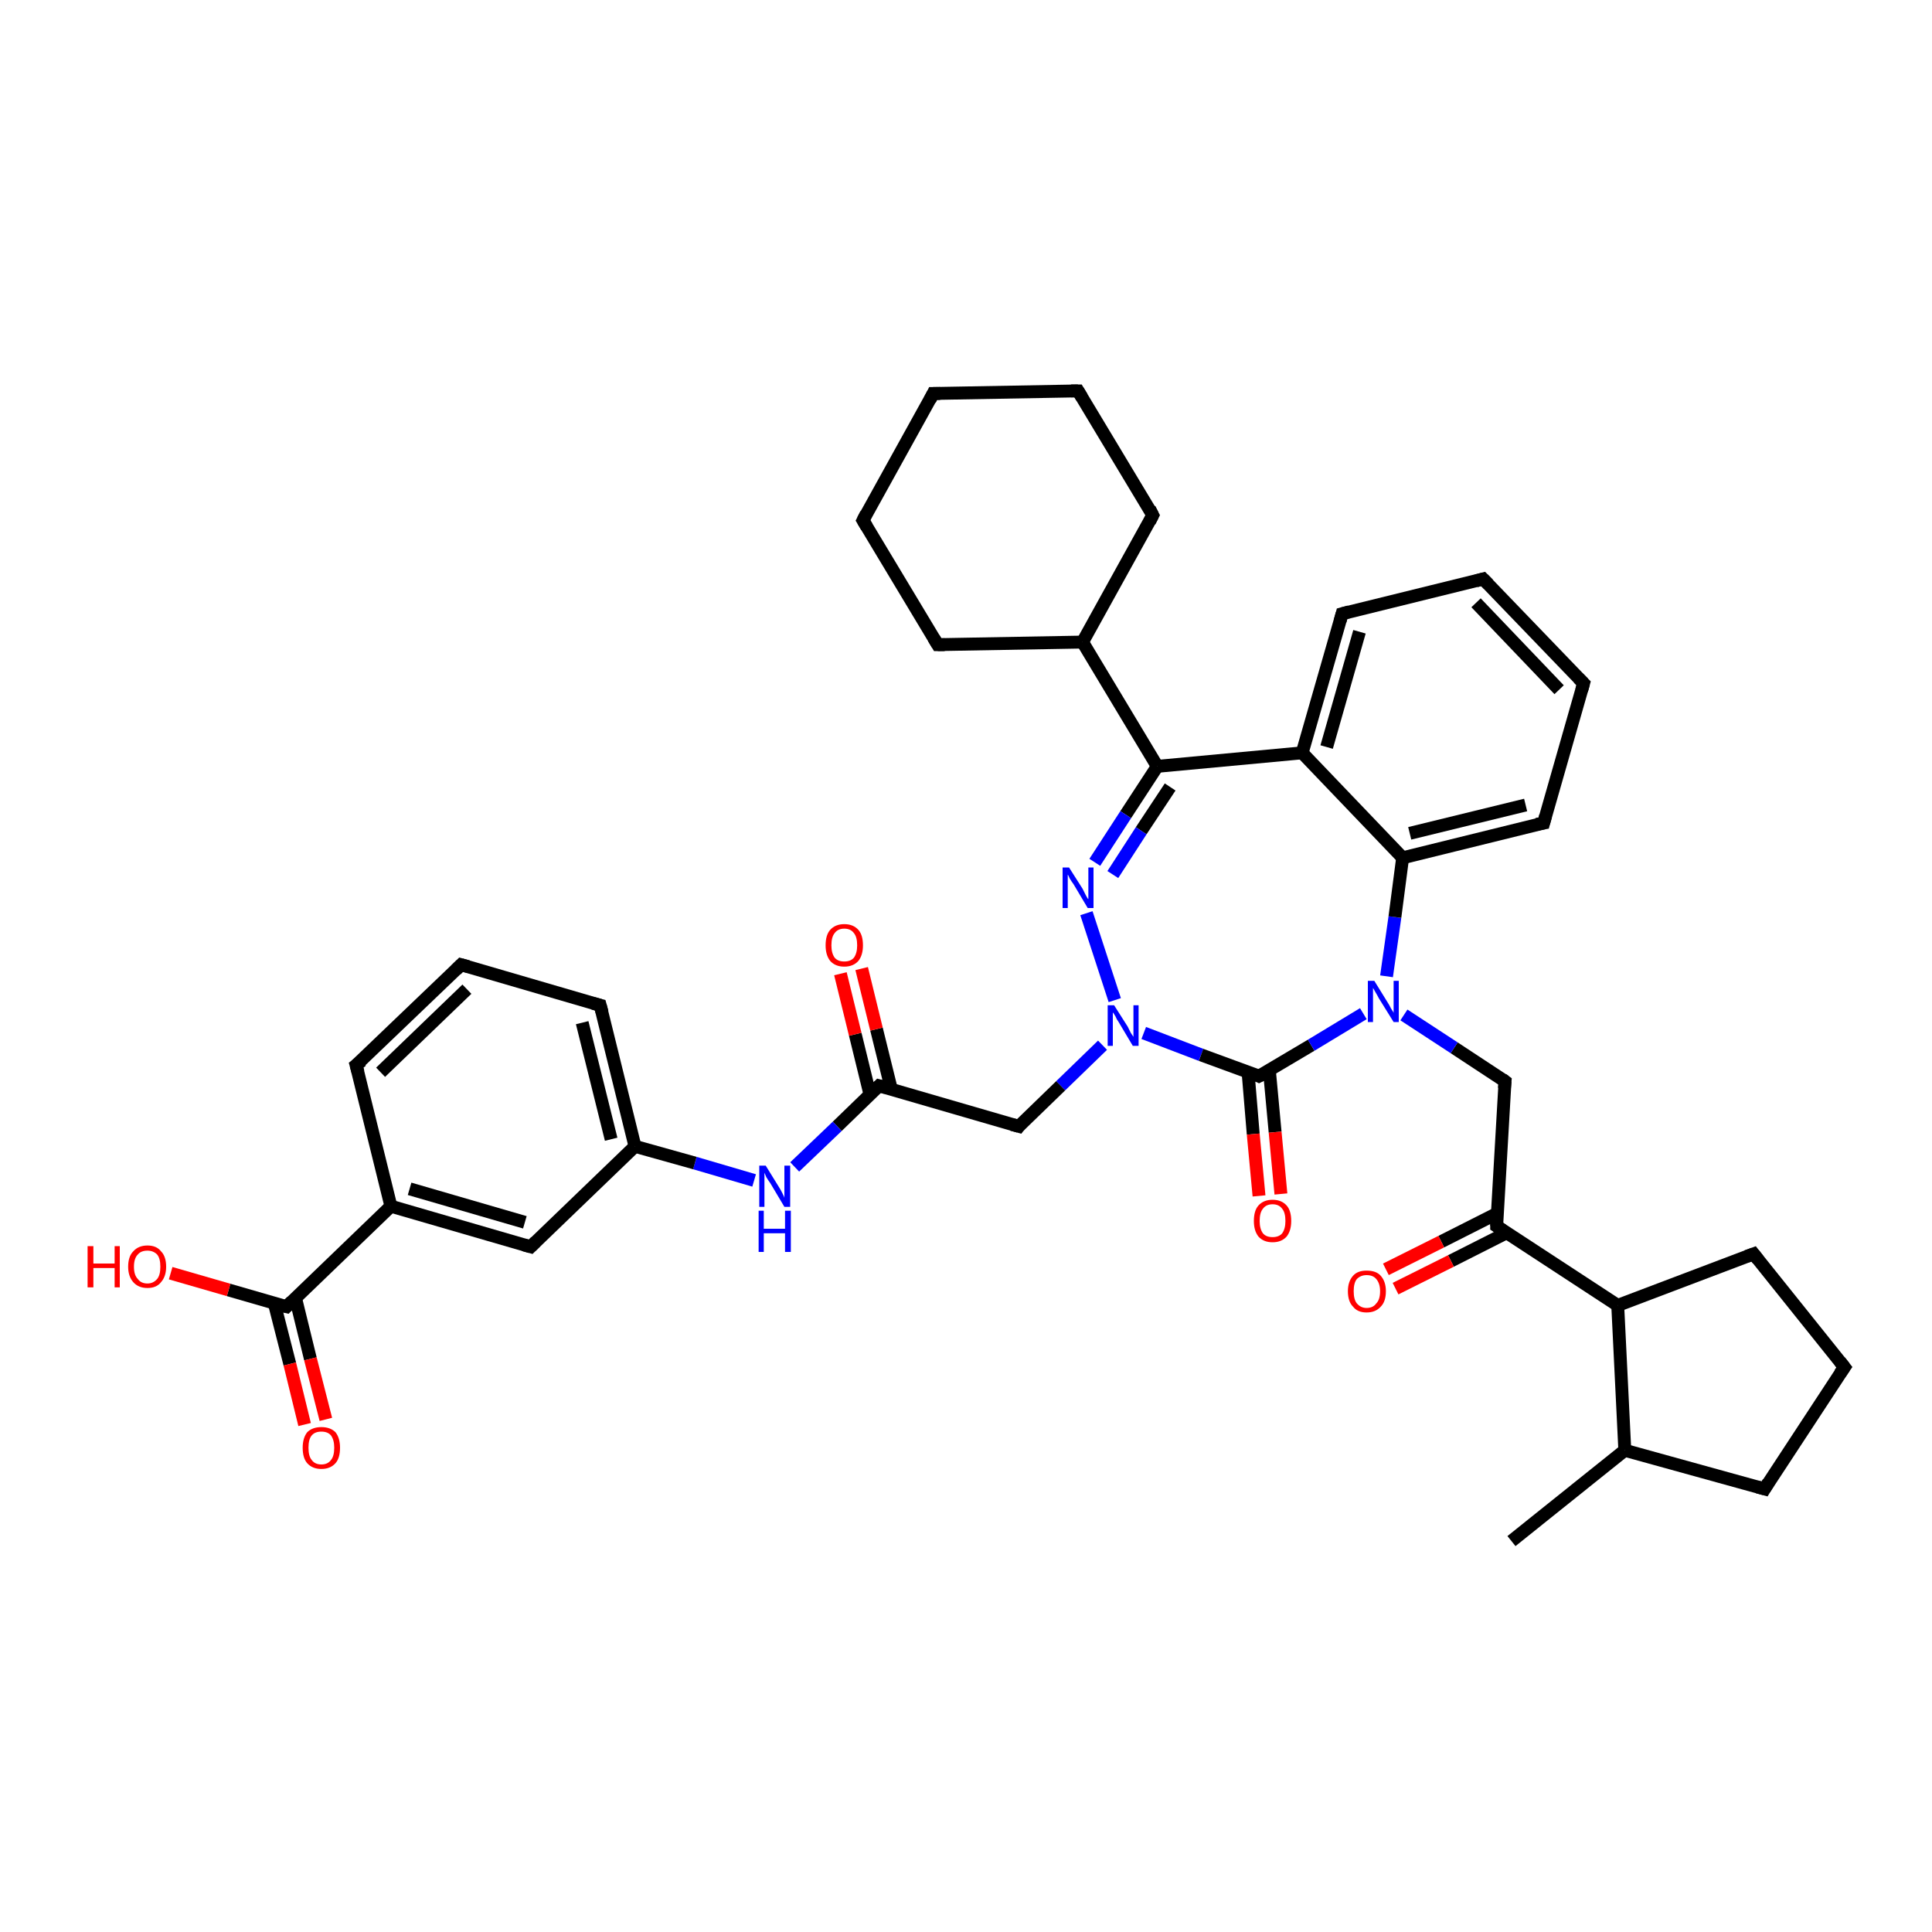 <?xml version='1.0' encoding='iso-8859-1'?>
<svg version='1.1' baseProfile='full'
              xmlns='http://www.w3.org/2000/svg'
                      xmlns:rdkit='http://www.rdkit.org/xml'
                      xmlns:xlink='http://www.w3.org/1999/xlink'
                  xml:space='preserve'
width='300px' height='300px' viewBox='0 0 300 300'>
<!-- END OF HEADER -->
<rect style='opacity:1.0;fill:#FFFFFF;stroke:none' width='300.0' height='300.0' x='0.0' y='0.0'> </rect>
<path class='bond-0 atom-0 atom-1' d='M 234.7,239.3 L 252.3,225.2' style='fill:none;fill-rule:evenodd;stroke:#000000;stroke-width:2.0px;stroke-linecap:butt;stroke-linejoin:miter;stroke-opacity:1' />
<path class='bond-1 atom-1 atom-2' d='M 252.3,225.2 L 274.0,231.2' style='fill:none;fill-rule:evenodd;stroke:#000000;stroke-width:2.0px;stroke-linecap:butt;stroke-linejoin:miter;stroke-opacity:1' />
<path class='bond-2 atom-2 atom-3' d='M 274.0,231.2 L 286.4,212.3' style='fill:none;fill-rule:evenodd;stroke:#000000;stroke-width:2.0px;stroke-linecap:butt;stroke-linejoin:miter;stroke-opacity:1' />
<path class='bond-3 atom-3 atom-4' d='M 286.4,212.3 L 272.3,194.7' style='fill:none;fill-rule:evenodd;stroke:#000000;stroke-width:2.0px;stroke-linecap:butt;stroke-linejoin:miter;stroke-opacity:1' />
<path class='bond-4 atom-4 atom-5' d='M 272.3,194.7 L 251.2,202.7' style='fill:none;fill-rule:evenodd;stroke:#000000;stroke-width:2.0px;stroke-linecap:butt;stroke-linejoin:miter;stroke-opacity:1' />
<path class='bond-5 atom-5 atom-6' d='M 251.2,202.7 L 232.4,190.4' style='fill:none;fill-rule:evenodd;stroke:#000000;stroke-width:2.0px;stroke-linecap:butt;stroke-linejoin:miter;stroke-opacity:1' />
<path class='bond-6 atom-6 atom-7' d='M 232.5,188.4 L 223.8,192.8' style='fill:none;fill-rule:evenodd;stroke:#000000;stroke-width:2.0px;stroke-linecap:butt;stroke-linejoin:miter;stroke-opacity:1' />
<path class='bond-6 atom-6 atom-7' d='M 223.8,192.8 L 215.2,197.1' style='fill:none;fill-rule:evenodd;stroke:#FF0000;stroke-width:2.0px;stroke-linecap:butt;stroke-linejoin:miter;stroke-opacity:1' />
<path class='bond-6 atom-6 atom-7' d='M 234.0,191.4 L 225.3,195.8' style='fill:none;fill-rule:evenodd;stroke:#000000;stroke-width:2.0px;stroke-linecap:butt;stroke-linejoin:miter;stroke-opacity:1' />
<path class='bond-6 atom-6 atom-7' d='M 225.3,195.8 L 216.7,200.1' style='fill:none;fill-rule:evenodd;stroke:#FF0000;stroke-width:2.0px;stroke-linecap:butt;stroke-linejoin:miter;stroke-opacity:1' />
<path class='bond-7 atom-6 atom-8' d='M 232.4,190.4 L 233.7,167.9' style='fill:none;fill-rule:evenodd;stroke:#000000;stroke-width:2.0px;stroke-linecap:butt;stroke-linejoin:miter;stroke-opacity:1' />
<path class='bond-8 atom-8 atom-9' d='M 233.7,167.9 L 225.8,162.7' style='fill:none;fill-rule:evenodd;stroke:#000000;stroke-width:2.0px;stroke-linecap:butt;stroke-linejoin:miter;stroke-opacity:1' />
<path class='bond-8 atom-8 atom-9' d='M 225.8,162.7 L 218.0,157.6' style='fill:none;fill-rule:evenodd;stroke:#0000FF;stroke-width:2.0px;stroke-linecap:butt;stroke-linejoin:miter;stroke-opacity:1' />
<path class='bond-9 atom-9 atom-10' d='M 215.3,151.6 L 216.6,142.4' style='fill:none;fill-rule:evenodd;stroke:#0000FF;stroke-width:2.0px;stroke-linecap:butt;stroke-linejoin:miter;stroke-opacity:1' />
<path class='bond-9 atom-9 atom-10' d='M 216.6,142.4 L 217.8,133.2' style='fill:none;fill-rule:evenodd;stroke:#000000;stroke-width:2.0px;stroke-linecap:butt;stroke-linejoin:miter;stroke-opacity:1' />
<path class='bond-10 atom-10 atom-11' d='M 217.8,133.2 L 239.7,127.8' style='fill:none;fill-rule:evenodd;stroke:#000000;stroke-width:2.0px;stroke-linecap:butt;stroke-linejoin:miter;stroke-opacity:1' />
<path class='bond-10 atom-10 atom-11' d='M 218.9,129.4 L 236.9,125.0' style='fill:none;fill-rule:evenodd;stroke:#000000;stroke-width:2.0px;stroke-linecap:butt;stroke-linejoin:miter;stroke-opacity:1' />
<path class='bond-11 atom-11 atom-12' d='M 239.7,127.8 L 245.9,106.1' style='fill:none;fill-rule:evenodd;stroke:#000000;stroke-width:2.0px;stroke-linecap:butt;stroke-linejoin:miter;stroke-opacity:1' />
<path class='bond-12 atom-12 atom-13' d='M 245.9,106.1 L 230.3,89.9' style='fill:none;fill-rule:evenodd;stroke:#000000;stroke-width:2.0px;stroke-linecap:butt;stroke-linejoin:miter;stroke-opacity:1' />
<path class='bond-12 atom-12 atom-13' d='M 242.1,107.1 L 229.2,93.6' style='fill:none;fill-rule:evenodd;stroke:#000000;stroke-width:2.0px;stroke-linecap:butt;stroke-linejoin:miter;stroke-opacity:1' />
<path class='bond-13 atom-13 atom-14' d='M 230.3,89.9 L 208.4,95.3' style='fill:none;fill-rule:evenodd;stroke:#000000;stroke-width:2.0px;stroke-linecap:butt;stroke-linejoin:miter;stroke-opacity:1' />
<path class='bond-14 atom-14 atom-15' d='M 208.4,95.3 L 202.2,116.9' style='fill:none;fill-rule:evenodd;stroke:#000000;stroke-width:2.0px;stroke-linecap:butt;stroke-linejoin:miter;stroke-opacity:1' />
<path class='bond-14 atom-14 atom-15' d='M 211.1,98.1 L 206.0,116.0' style='fill:none;fill-rule:evenodd;stroke:#000000;stroke-width:2.0px;stroke-linecap:butt;stroke-linejoin:miter;stroke-opacity:1' />
<path class='bond-15 atom-15 atom-16' d='M 202.2,116.9 L 179.7,119.0' style='fill:none;fill-rule:evenodd;stroke:#000000;stroke-width:2.0px;stroke-linecap:butt;stroke-linejoin:miter;stroke-opacity:1' />
<path class='bond-16 atom-16 atom-17' d='M 179.7,119.0 L 174.8,126.5' style='fill:none;fill-rule:evenodd;stroke:#000000;stroke-width:2.0px;stroke-linecap:butt;stroke-linejoin:miter;stroke-opacity:1' />
<path class='bond-16 atom-16 atom-17' d='M 174.8,126.5 L 170.0,133.9' style='fill:none;fill-rule:evenodd;stroke:#0000FF;stroke-width:2.0px;stroke-linecap:butt;stroke-linejoin:miter;stroke-opacity:1' />
<path class='bond-16 atom-16 atom-17' d='M 181.7,122.2 L 177.2,129.0' style='fill:none;fill-rule:evenodd;stroke:#000000;stroke-width:2.0px;stroke-linecap:butt;stroke-linejoin:miter;stroke-opacity:1' />
<path class='bond-16 atom-16 atom-17' d='M 177.2,129.0 L 172.8,135.8' style='fill:none;fill-rule:evenodd;stroke:#0000FF;stroke-width:2.0px;stroke-linecap:butt;stroke-linejoin:miter;stroke-opacity:1' />
<path class='bond-17 atom-17 atom-18' d='M 168.7,141.8 L 173.1,155.3' style='fill:none;fill-rule:evenodd;stroke:#0000FF;stroke-width:2.0px;stroke-linecap:butt;stroke-linejoin:miter;stroke-opacity:1' />
<path class='bond-18 atom-18 atom-19' d='M 171.2,162.3 L 164.7,168.6' style='fill:none;fill-rule:evenodd;stroke:#0000FF;stroke-width:2.0px;stroke-linecap:butt;stroke-linejoin:miter;stroke-opacity:1' />
<path class='bond-18 atom-18 atom-19' d='M 164.7,168.6 L 158.2,174.9' style='fill:none;fill-rule:evenodd;stroke:#000000;stroke-width:2.0px;stroke-linecap:butt;stroke-linejoin:miter;stroke-opacity:1' />
<path class='bond-19 atom-19 atom-20' d='M 158.2,174.9 L 136.5,168.6' style='fill:none;fill-rule:evenodd;stroke:#000000;stroke-width:2.0px;stroke-linecap:butt;stroke-linejoin:miter;stroke-opacity:1' />
<path class='bond-20 atom-20 atom-21' d='M 138.4,169.1 L 136.1,159.8' style='fill:none;fill-rule:evenodd;stroke:#000000;stroke-width:2.0px;stroke-linecap:butt;stroke-linejoin:miter;stroke-opacity:1' />
<path class='bond-20 atom-20 atom-21' d='M 136.1,159.8 L 133.8,150.4' style='fill:none;fill-rule:evenodd;stroke:#FF0000;stroke-width:2.0px;stroke-linecap:butt;stroke-linejoin:miter;stroke-opacity:1' />
<path class='bond-20 atom-20 atom-21' d='M 135.1,170.0 L 132.8,160.6' style='fill:none;fill-rule:evenodd;stroke:#000000;stroke-width:2.0px;stroke-linecap:butt;stroke-linejoin:miter;stroke-opacity:1' />
<path class='bond-20 atom-20 atom-21' d='M 132.8,160.6 L 130.5,151.2' style='fill:none;fill-rule:evenodd;stroke:#FF0000;stroke-width:2.0px;stroke-linecap:butt;stroke-linejoin:miter;stroke-opacity:1' />
<path class='bond-21 atom-20 atom-22' d='M 136.5,168.6 L 130.0,174.9' style='fill:none;fill-rule:evenodd;stroke:#000000;stroke-width:2.0px;stroke-linecap:butt;stroke-linejoin:miter;stroke-opacity:1' />
<path class='bond-21 atom-20 atom-22' d='M 130.0,174.9 L 123.4,181.2' style='fill:none;fill-rule:evenodd;stroke:#0000FF;stroke-width:2.0px;stroke-linecap:butt;stroke-linejoin:miter;stroke-opacity:1' />
<path class='bond-22 atom-22 atom-23' d='M 117.1,183.3 L 107.9,180.6' style='fill:none;fill-rule:evenodd;stroke:#0000FF;stroke-width:2.0px;stroke-linecap:butt;stroke-linejoin:miter;stroke-opacity:1' />
<path class='bond-22 atom-22 atom-23' d='M 107.9,180.6 L 98.6,178.0' style='fill:none;fill-rule:evenodd;stroke:#000000;stroke-width:2.0px;stroke-linecap:butt;stroke-linejoin:miter;stroke-opacity:1' />
<path class='bond-23 atom-23 atom-24' d='M 98.6,178.0 L 93.2,156.1' style='fill:none;fill-rule:evenodd;stroke:#000000;stroke-width:2.0px;stroke-linecap:butt;stroke-linejoin:miter;stroke-opacity:1' />
<path class='bond-23 atom-23 atom-24' d='M 94.9,176.9 L 90.4,158.8' style='fill:none;fill-rule:evenodd;stroke:#000000;stroke-width:2.0px;stroke-linecap:butt;stroke-linejoin:miter;stroke-opacity:1' />
<path class='bond-24 atom-24 atom-25' d='M 93.2,156.1 L 71.6,149.8' style='fill:none;fill-rule:evenodd;stroke:#000000;stroke-width:2.0px;stroke-linecap:butt;stroke-linejoin:miter;stroke-opacity:1' />
<path class='bond-25 atom-25 atom-26' d='M 71.6,149.8 L 55.3,165.4' style='fill:none;fill-rule:evenodd;stroke:#000000;stroke-width:2.0px;stroke-linecap:butt;stroke-linejoin:miter;stroke-opacity:1' />
<path class='bond-25 atom-25 atom-26' d='M 72.5,153.6 L 59.1,166.5' style='fill:none;fill-rule:evenodd;stroke:#000000;stroke-width:2.0px;stroke-linecap:butt;stroke-linejoin:miter;stroke-opacity:1' />
<path class='bond-26 atom-26 atom-27' d='M 55.3,165.4 L 60.7,187.3' style='fill:none;fill-rule:evenodd;stroke:#000000;stroke-width:2.0px;stroke-linecap:butt;stroke-linejoin:miter;stroke-opacity:1' />
<path class='bond-27 atom-27 atom-28' d='M 60.7,187.3 L 82.4,193.6' style='fill:none;fill-rule:evenodd;stroke:#000000;stroke-width:2.0px;stroke-linecap:butt;stroke-linejoin:miter;stroke-opacity:1' />
<path class='bond-27 atom-27 atom-28' d='M 63.6,184.6 L 81.5,189.8' style='fill:none;fill-rule:evenodd;stroke:#000000;stroke-width:2.0px;stroke-linecap:butt;stroke-linejoin:miter;stroke-opacity:1' />
<path class='bond-28 atom-27 atom-29' d='M 60.7,187.3 L 44.5,202.9' style='fill:none;fill-rule:evenodd;stroke:#000000;stroke-width:2.0px;stroke-linecap:butt;stroke-linejoin:miter;stroke-opacity:1' />
<path class='bond-29 atom-29 atom-30' d='M 44.5,202.9 L 35.5,200.3' style='fill:none;fill-rule:evenodd;stroke:#000000;stroke-width:2.0px;stroke-linecap:butt;stroke-linejoin:miter;stroke-opacity:1' />
<path class='bond-29 atom-29 atom-30' d='M 35.5,200.3 L 26.5,197.7' style='fill:none;fill-rule:evenodd;stroke:#FF0000;stroke-width:2.0px;stroke-linecap:butt;stroke-linejoin:miter;stroke-opacity:1' />
<path class='bond-30 atom-29 atom-31' d='M 42.6,202.4 L 45.0,211.8' style='fill:none;fill-rule:evenodd;stroke:#000000;stroke-width:2.0px;stroke-linecap:butt;stroke-linejoin:miter;stroke-opacity:1' />
<path class='bond-30 atom-29 atom-31' d='M 45.0,211.8 L 47.3,221.2' style='fill:none;fill-rule:evenodd;stroke:#FF0000;stroke-width:2.0px;stroke-linecap:butt;stroke-linejoin:miter;stroke-opacity:1' />
<path class='bond-30 atom-29 atom-31' d='M 45.9,201.6 L 48.2,211.0' style='fill:none;fill-rule:evenodd;stroke:#000000;stroke-width:2.0px;stroke-linecap:butt;stroke-linejoin:miter;stroke-opacity:1' />
<path class='bond-30 atom-29 atom-31' d='M 48.2,211.0 L 50.6,220.4' style='fill:none;fill-rule:evenodd;stroke:#FF0000;stroke-width:2.0px;stroke-linecap:butt;stroke-linejoin:miter;stroke-opacity:1' />
<path class='bond-31 atom-18 atom-32' d='M 177.6,160.4 L 186.5,163.8' style='fill:none;fill-rule:evenodd;stroke:#0000FF;stroke-width:2.0px;stroke-linecap:butt;stroke-linejoin:miter;stroke-opacity:1' />
<path class='bond-31 atom-18 atom-32' d='M 186.5,163.8 L 195.5,167.1' style='fill:none;fill-rule:evenodd;stroke:#000000;stroke-width:2.0px;stroke-linecap:butt;stroke-linejoin:miter;stroke-opacity:1' />
<path class='bond-32 atom-32 atom-33' d='M 193.8,166.5 L 194.6,176.1' style='fill:none;fill-rule:evenodd;stroke:#000000;stroke-width:2.0px;stroke-linecap:butt;stroke-linejoin:miter;stroke-opacity:1' />
<path class='bond-32 atom-32 atom-33' d='M 194.6,176.1 L 195.5,185.7' style='fill:none;fill-rule:evenodd;stroke:#FF0000;stroke-width:2.0px;stroke-linecap:butt;stroke-linejoin:miter;stroke-opacity:1' />
<path class='bond-32 atom-32 atom-33' d='M 197.1,166.1 L 198.0,175.8' style='fill:none;fill-rule:evenodd;stroke:#000000;stroke-width:2.0px;stroke-linecap:butt;stroke-linejoin:miter;stroke-opacity:1' />
<path class='bond-32 atom-32 atom-33' d='M 198.0,175.8 L 198.9,185.4' style='fill:none;fill-rule:evenodd;stroke:#FF0000;stroke-width:2.0px;stroke-linecap:butt;stroke-linejoin:miter;stroke-opacity:1' />
<path class='bond-33 atom-16 atom-34' d='M 179.7,119.0 L 168.1,99.7' style='fill:none;fill-rule:evenodd;stroke:#000000;stroke-width:2.0px;stroke-linecap:butt;stroke-linejoin:miter;stroke-opacity:1' />
<path class='bond-34 atom-34 atom-35' d='M 168.1,99.7 L 179.0,80.0' style='fill:none;fill-rule:evenodd;stroke:#000000;stroke-width:2.0px;stroke-linecap:butt;stroke-linejoin:miter;stroke-opacity:1' />
<path class='bond-35 atom-35 atom-36' d='M 179.0,80.0 L 167.4,60.7' style='fill:none;fill-rule:evenodd;stroke:#000000;stroke-width:2.0px;stroke-linecap:butt;stroke-linejoin:miter;stroke-opacity:1' />
<path class='bond-36 atom-36 atom-37' d='M 167.4,60.7 L 144.9,61.1' style='fill:none;fill-rule:evenodd;stroke:#000000;stroke-width:2.0px;stroke-linecap:butt;stroke-linejoin:miter;stroke-opacity:1' />
<path class='bond-37 atom-37 atom-38' d='M 144.9,61.1 L 134.0,80.8' style='fill:none;fill-rule:evenodd;stroke:#000000;stroke-width:2.0px;stroke-linecap:butt;stroke-linejoin:miter;stroke-opacity:1' />
<path class='bond-38 atom-38 atom-39' d='M 134.0,80.8 L 145.6,100.1' style='fill:none;fill-rule:evenodd;stroke:#000000;stroke-width:2.0px;stroke-linecap:butt;stroke-linejoin:miter;stroke-opacity:1' />
<path class='bond-39 atom-5 atom-1' d='M 251.2,202.7 L 252.3,225.2' style='fill:none;fill-rule:evenodd;stroke:#000000;stroke-width:2.0px;stroke-linecap:butt;stroke-linejoin:miter;stroke-opacity:1' />
<path class='bond-40 atom-32 atom-9' d='M 195.5,167.1 L 203.6,162.3' style='fill:none;fill-rule:evenodd;stroke:#000000;stroke-width:2.0px;stroke-linecap:butt;stroke-linejoin:miter;stroke-opacity:1' />
<path class='bond-40 atom-32 atom-9' d='M 203.6,162.3 L 211.7,157.4' style='fill:none;fill-rule:evenodd;stroke:#0000FF;stroke-width:2.0px;stroke-linecap:butt;stroke-linejoin:miter;stroke-opacity:1' />
<path class='bond-41 atom-39 atom-34' d='M 145.6,100.1 L 168.1,99.7' style='fill:none;fill-rule:evenodd;stroke:#000000;stroke-width:2.0px;stroke-linecap:butt;stroke-linejoin:miter;stroke-opacity:1' />
<path class='bond-42 atom-15 atom-10' d='M 202.2,116.9 L 217.8,133.2' style='fill:none;fill-rule:evenodd;stroke:#000000;stroke-width:2.0px;stroke-linecap:butt;stroke-linejoin:miter;stroke-opacity:1' />
<path class='bond-43 atom-28 atom-23' d='M 82.4,193.6 L 98.6,178.0' style='fill:none;fill-rule:evenodd;stroke:#000000;stroke-width:2.0px;stroke-linecap:butt;stroke-linejoin:miter;stroke-opacity:1' />
<path d='M 272.9,230.9 L 274.0,231.2 L 274.6,230.2' style='fill:none;stroke:#000000;stroke-width:2.0px;stroke-linecap:butt;stroke-linejoin:miter;stroke-opacity:1;' />
<path d='M 285.7,213.3 L 286.4,212.3 L 285.7,211.4' style='fill:none;stroke:#000000;stroke-width:2.0px;stroke-linecap:butt;stroke-linejoin:miter;stroke-opacity:1;' />
<path d='M 273.0,195.6 L 272.3,194.7 L 271.2,195.1' style='fill:none;stroke:#000000;stroke-width:2.0px;stroke-linecap:butt;stroke-linejoin:miter;stroke-opacity:1;' />
<path d='M 233.3,191.0 L 232.4,190.4 L 232.4,189.2' style='fill:none;stroke:#000000;stroke-width:2.0px;stroke-linecap:butt;stroke-linejoin:miter;stroke-opacity:1;' />
<path d='M 233.6,169.0 L 233.7,167.9 L 233.3,167.6' style='fill:none;stroke:#000000;stroke-width:2.0px;stroke-linecap:butt;stroke-linejoin:miter;stroke-opacity:1;' />
<path d='M 238.6,128.0 L 239.7,127.8 L 240.0,126.7' style='fill:none;stroke:#000000;stroke-width:2.0px;stroke-linecap:butt;stroke-linejoin:miter;stroke-opacity:1;' />
<path d='M 245.6,107.2 L 245.9,106.1 L 245.1,105.3' style='fill:none;stroke:#000000;stroke-width:2.0px;stroke-linecap:butt;stroke-linejoin:miter;stroke-opacity:1;' />
<path d='M 231.1,90.7 L 230.3,89.9 L 229.2,90.2' style='fill:none;stroke:#000000;stroke-width:2.0px;stroke-linecap:butt;stroke-linejoin:miter;stroke-opacity:1;' />
<path d='M 209.5,95.0 L 208.4,95.3 L 208.1,96.4' style='fill:none;stroke:#000000;stroke-width:2.0px;stroke-linecap:butt;stroke-linejoin:miter;stroke-opacity:1;' />
<path d='M 158.5,174.5 L 158.2,174.9 L 157.1,174.6' style='fill:none;stroke:#000000;stroke-width:2.0px;stroke-linecap:butt;stroke-linejoin:miter;stroke-opacity:1;' />
<path d='M 137.6,168.9 L 136.5,168.6 L 136.2,168.9' style='fill:none;stroke:#000000;stroke-width:2.0px;stroke-linecap:butt;stroke-linejoin:miter;stroke-opacity:1;' />
<path d='M 93.5,157.2 L 93.2,156.1 L 92.1,155.8' style='fill:none;stroke:#000000;stroke-width:2.0px;stroke-linecap:butt;stroke-linejoin:miter;stroke-opacity:1;' />
<path d='M 72.7,150.1 L 71.6,149.8 L 70.8,150.6' style='fill:none;stroke:#000000;stroke-width:2.0px;stroke-linecap:butt;stroke-linejoin:miter;stroke-opacity:1;' />
<path d='M 56.2,164.7 L 55.3,165.4 L 55.6,166.5' style='fill:none;stroke:#000000;stroke-width:2.0px;stroke-linecap:butt;stroke-linejoin:miter;stroke-opacity:1;' />
<path d='M 81.3,193.3 L 82.4,193.6 L 83.2,192.8' style='fill:none;stroke:#000000;stroke-width:2.0px;stroke-linecap:butt;stroke-linejoin:miter;stroke-opacity:1;' />
<path d='M 45.3,202.1 L 44.5,202.9 L 44.1,202.8' style='fill:none;stroke:#000000;stroke-width:2.0px;stroke-linecap:butt;stroke-linejoin:miter;stroke-opacity:1;' />
<path d='M 195.1,166.9 L 195.5,167.1 L 195.9,166.9' style='fill:none;stroke:#000000;stroke-width:2.0px;stroke-linecap:butt;stroke-linejoin:miter;stroke-opacity:1;' />
<path d='M 178.5,81.0 L 179.0,80.0 L 178.5,79.0' style='fill:none;stroke:#000000;stroke-width:2.0px;stroke-linecap:butt;stroke-linejoin:miter;stroke-opacity:1;' />
<path d='M 168.0,61.7 L 167.4,60.7 L 166.3,60.7' style='fill:none;stroke:#000000;stroke-width:2.0px;stroke-linecap:butt;stroke-linejoin:miter;stroke-opacity:1;' />
<path d='M 146.0,61.1 L 144.9,61.1 L 144.4,62.1' style='fill:none;stroke:#000000;stroke-width:2.0px;stroke-linecap:butt;stroke-linejoin:miter;stroke-opacity:1;' />
<path d='M 134.5,79.8 L 134.0,80.8 L 134.6,81.8' style='fill:none;stroke:#000000;stroke-width:2.0px;stroke-linecap:butt;stroke-linejoin:miter;stroke-opacity:1;' />
<path d='M 145.0,99.1 L 145.6,100.1 L 146.7,100.1' style='fill:none;stroke:#000000;stroke-width:2.0px;stroke-linecap:butt;stroke-linejoin:miter;stroke-opacity:1;' />
<path class='atom-7' d='M 209.3 200.5
Q 209.3 199.0, 210.1 198.1
Q 210.8 197.3, 212.2 197.3
Q 213.7 197.3, 214.4 198.1
Q 215.2 199.0, 215.2 200.5
Q 215.2 202.1, 214.4 202.9
Q 213.6 203.8, 212.2 203.8
Q 210.8 203.8, 210.1 202.9
Q 209.3 202.1, 209.3 200.5
M 212.2 203.1
Q 213.2 203.1, 213.7 202.4
Q 214.3 201.8, 214.3 200.5
Q 214.3 199.3, 213.7 198.6
Q 213.2 198.0, 212.2 198.0
Q 211.3 198.0, 210.7 198.6
Q 210.2 199.2, 210.2 200.5
Q 210.2 201.8, 210.7 202.4
Q 211.3 203.1, 212.2 203.1
' fill='#FF0000'/>
<path class='atom-9' d='M 213.4 152.3
L 215.5 155.7
Q 215.7 156.0, 216.0 156.6
Q 216.4 157.2, 216.4 157.3
L 216.4 152.3
L 217.2 152.3
L 217.2 158.7
L 216.4 158.7
L 214.1 155.0
Q 213.9 154.6, 213.6 154.1
Q 213.3 153.6, 213.2 153.4
L 213.2 158.7
L 212.4 158.7
L 212.4 152.3
L 213.4 152.3
' fill='#0000FF'/>
<path class='atom-17' d='M 166.0 134.7
L 168.1 138.0
Q 168.3 138.4, 168.6 139.0
Q 168.9 139.6, 169.0 139.6
L 169.0 134.7
L 169.8 134.7
L 169.8 141.0
L 168.9 141.0
L 166.7 137.3
Q 166.4 136.9, 166.1 136.4
Q 165.9 135.9, 165.8 135.8
L 165.8 141.0
L 165.0 141.0
L 165.0 134.7
L 166.0 134.7
' fill='#0000FF'/>
<path class='atom-18' d='M 173.0 156.1
L 175.1 159.4
Q 175.3 159.8, 175.6 160.4
Q 176.0 161.0, 176.0 161.0
L 176.0 156.1
L 176.8 156.1
L 176.8 162.4
L 175.9 162.4
L 173.7 158.7
Q 173.4 158.3, 173.2 157.8
Q 172.9 157.3, 172.8 157.2
L 172.8 162.4
L 172.0 162.4
L 172.0 156.1
L 173.0 156.1
' fill='#0000FF'/>
<path class='atom-21' d='M 128.2 146.8
Q 128.2 145.2, 128.9 144.4
Q 129.7 143.5, 131.1 143.5
Q 132.5 143.5, 133.3 144.4
Q 134.0 145.2, 134.0 146.8
Q 134.0 148.3, 133.3 149.2
Q 132.5 150.1, 131.1 150.1
Q 129.7 150.1, 128.9 149.2
Q 128.2 148.3, 128.2 146.8
M 131.1 149.3
Q 132.1 149.3, 132.6 148.7
Q 133.1 148.0, 133.1 146.8
Q 133.1 145.5, 132.6 144.9
Q 132.1 144.2, 131.1 144.2
Q 130.1 144.2, 129.6 144.9
Q 129.1 145.5, 129.1 146.8
Q 129.1 148.0, 129.6 148.7
Q 130.1 149.3, 131.1 149.3
' fill='#FF0000'/>
<path class='atom-22' d='M 118.9 181.0
L 121.0 184.4
Q 121.2 184.7, 121.5 185.3
Q 121.8 185.9, 121.8 186.0
L 121.8 181.0
L 122.7 181.0
L 122.7 187.4
L 121.8 187.4
L 119.6 183.7
Q 119.3 183.3, 119.0 182.8
Q 118.8 182.3, 118.7 182.1
L 118.7 187.4
L 117.9 187.4
L 117.9 181.0
L 118.9 181.0
' fill='#0000FF'/>
<path class='atom-22' d='M 117.8 188.0
L 118.6 188.0
L 118.6 190.8
L 121.9 190.8
L 121.9 188.0
L 122.8 188.0
L 122.8 194.4
L 121.9 194.4
L 121.9 191.5
L 118.6 191.5
L 118.6 194.4
L 117.8 194.4
L 117.8 188.0
' fill='#0000FF'/>
<path class='atom-30' d='M 13.6 193.5
L 14.5 193.5
L 14.5 196.2
L 17.8 196.2
L 17.8 193.5
L 18.6 193.5
L 18.6 199.9
L 17.8 199.9
L 17.8 196.9
L 14.5 196.9
L 14.5 199.9
L 13.6 199.9
L 13.6 193.5
' fill='#FF0000'/>
<path class='atom-30' d='M 19.9 196.7
Q 19.9 195.1, 20.7 194.3
Q 21.5 193.4, 22.9 193.4
Q 24.3 193.4, 25.0 194.3
Q 25.8 195.1, 25.8 196.7
Q 25.8 198.2, 25.0 199.1
Q 24.3 200.0, 22.9 200.0
Q 21.5 200.0, 20.7 199.1
Q 19.9 198.2, 19.9 196.7
M 22.9 199.3
Q 23.8 199.3, 24.4 198.6
Q 24.9 198.0, 24.9 196.7
Q 24.9 195.4, 24.4 194.8
Q 23.8 194.2, 22.9 194.2
Q 21.9 194.2, 21.4 194.8
Q 20.8 195.4, 20.8 196.7
Q 20.8 198.0, 21.4 198.6
Q 21.9 199.3, 22.9 199.3
' fill='#FF0000'/>
<path class='atom-31' d='M 47.0 224.8
Q 47.0 223.3, 47.7 222.4
Q 48.5 221.6, 49.9 221.6
Q 51.3 221.6, 52.1 222.4
Q 52.8 223.3, 52.8 224.8
Q 52.8 226.4, 52.1 227.2
Q 51.3 228.1, 49.9 228.1
Q 48.5 228.1, 47.7 227.2
Q 47.0 226.4, 47.0 224.8
M 49.9 227.4
Q 50.9 227.4, 51.4 226.7
Q 51.9 226.1, 51.9 224.8
Q 51.9 223.6, 51.4 222.9
Q 50.9 222.3, 49.9 222.3
Q 48.9 222.3, 48.4 222.9
Q 47.9 223.5, 47.9 224.8
Q 47.9 226.1, 48.4 226.7
Q 48.9 227.4, 49.9 227.4
' fill='#FF0000'/>
<path class='atom-33' d='M 194.7 189.6
Q 194.7 188.0, 195.4 187.2
Q 196.2 186.3, 197.6 186.3
Q 199.0 186.3, 199.8 187.2
Q 200.5 188.0, 200.5 189.6
Q 200.5 191.1, 199.8 192.0
Q 199.0 192.9, 197.6 192.9
Q 196.2 192.9, 195.4 192.0
Q 194.7 191.1, 194.7 189.6
M 197.6 192.1
Q 198.6 192.1, 199.1 191.5
Q 199.6 190.8, 199.6 189.6
Q 199.6 188.3, 199.1 187.7
Q 198.6 187.0, 197.6 187.0
Q 196.6 187.0, 196.1 187.7
Q 195.6 188.3, 195.6 189.6
Q 195.6 190.8, 196.1 191.5
Q 196.6 192.1, 197.6 192.1
' fill='#FF0000'/>
</svg>
